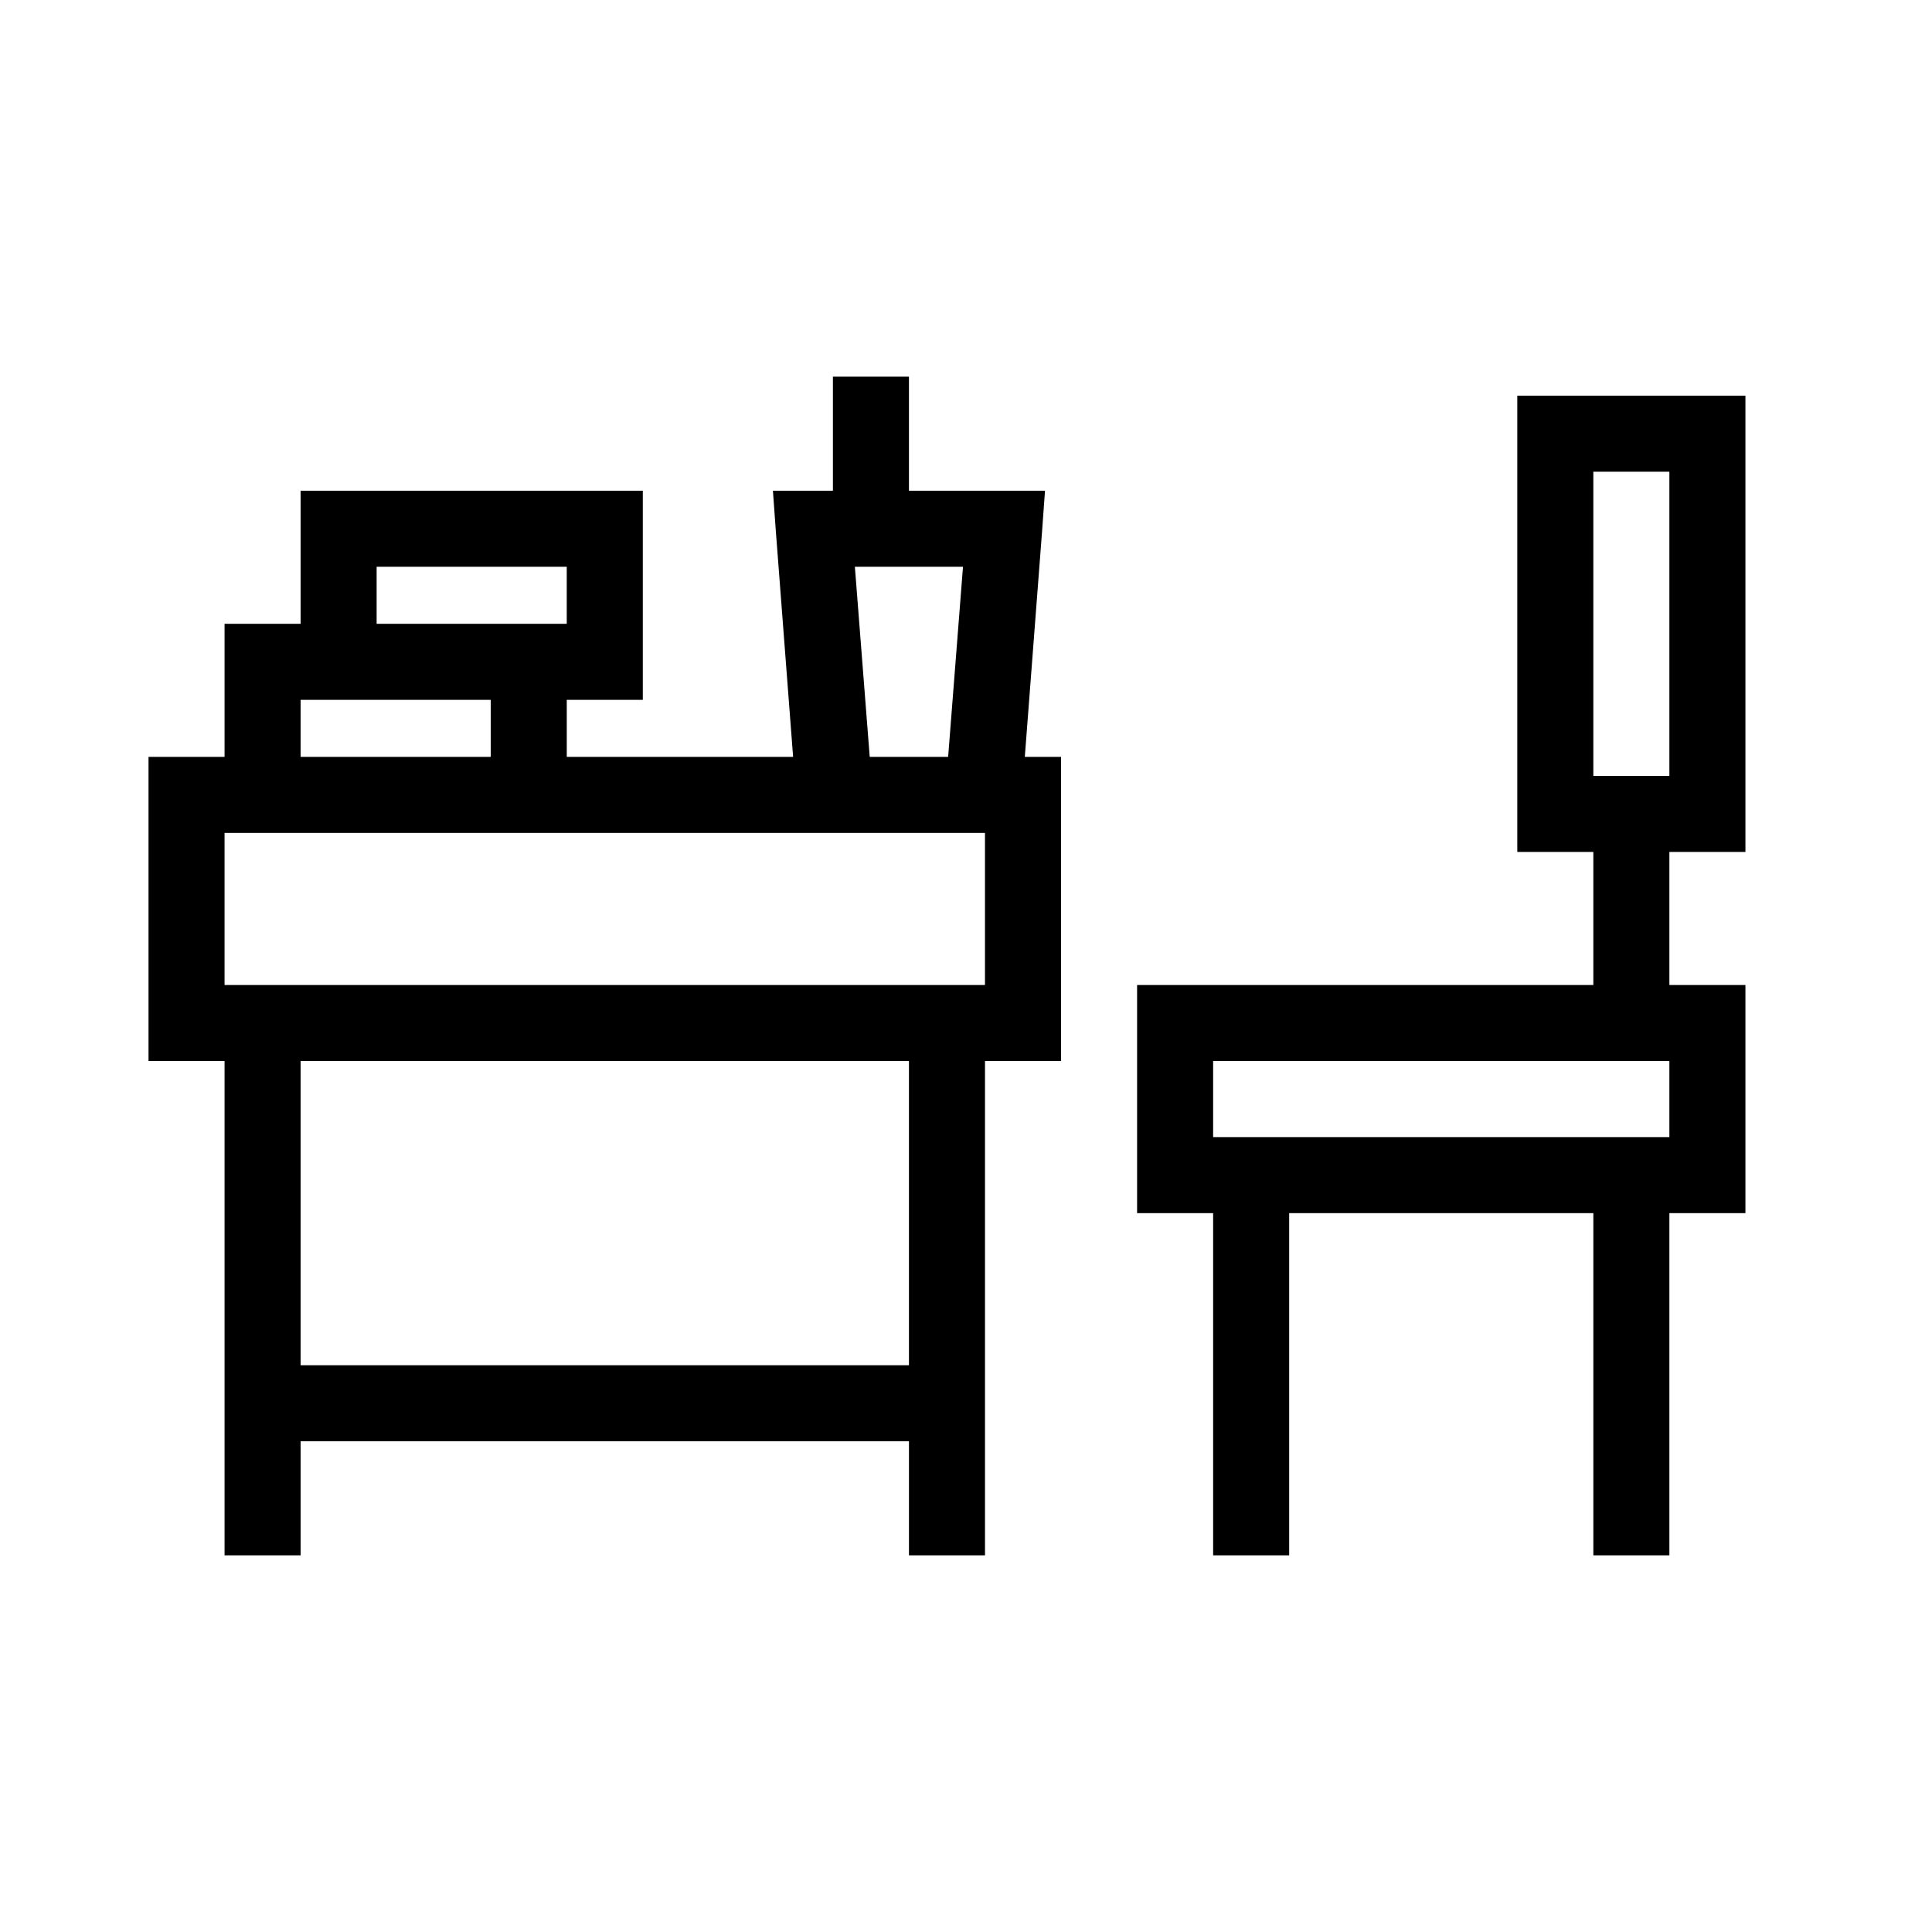 <?xml version="1.0" encoding="UTF-8"?>
<!-- Uploaded to: ICON Repo, www.svgrepo.com, Generator: ICON Repo Mixer Tools -->
<svg fill="#000000" width="800px" height="800px" version="1.1" viewBox="144 144 512 512" xmlns="http://www.w3.org/2000/svg">
 <path d="m364.73 243.82v30.23h-15.898l0.785 10.863 4.566 59.668h-59.984v-15.113h20.152v-55.418h-90.688v35.266h-20.152v35.266h-20.152v80.609h20.152v130.99h20.152v-30.23h161.22v30.23h20.152v-130.99h20.152v-80.609h-9.602l4.566-59.668 0.785-10.863h-36.055v-30.23zm181.37 5.039v120.91h20.152v35.266h-120.91v60.457h20.152v90.688h20.152v-90.688h80.609v90.688h20.152v-90.688h20.152v-60.457h-20.152v-35.266h20.152v-120.91zm20.152 20.152h20.152v80.609h-20.152zm-322.44 25.191h50.383v15.113h-50.383zm126.74 0h28.652l-3.938 50.379h-20.781zm-146.89 35.266h50.383v15.113h-50.383zm-20.152 35.266h201.52v40.305h-201.52zm20.152 60.457h161.22v80.609h-161.22zm241.83 0h120.91v20.152h-120.91z"/>
</svg>
